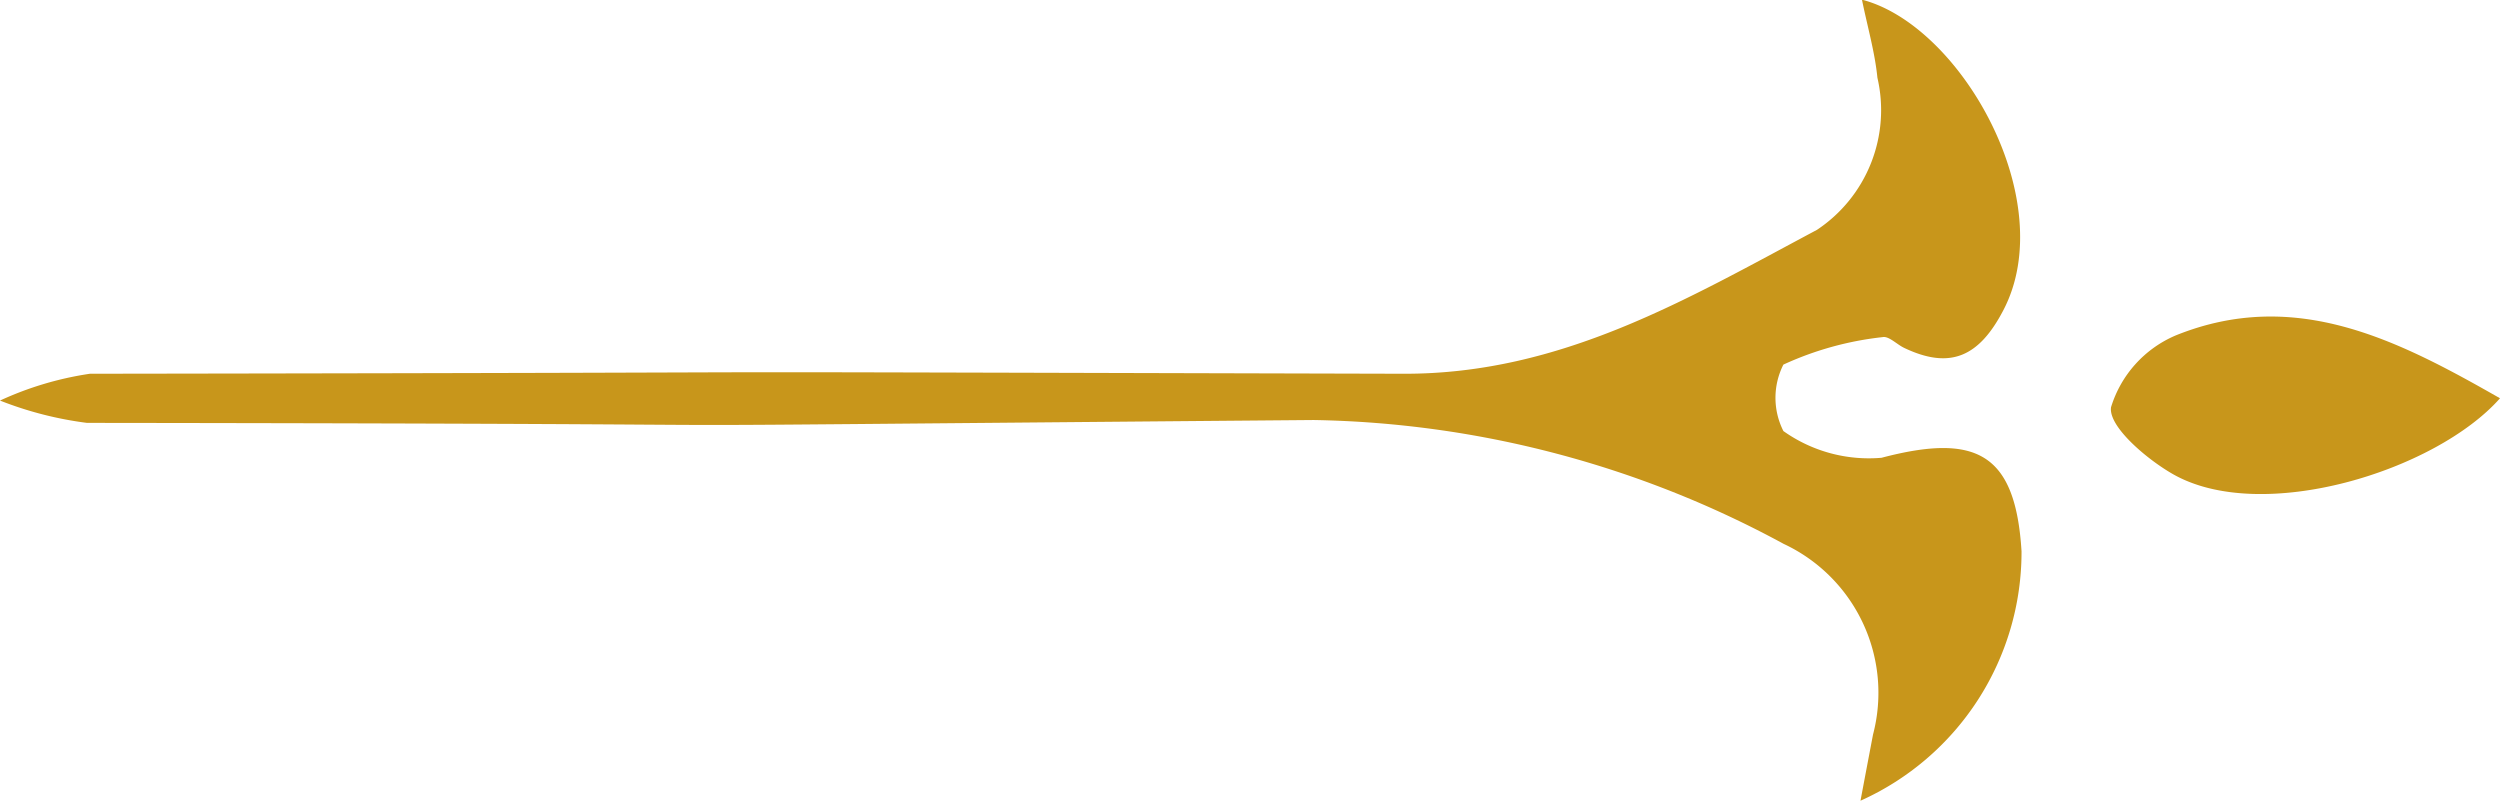 <svg xmlns="http://www.w3.org/2000/svg" width="30.582" height="9.795" viewBox="0 0 30.582 9.795"><g transform="translate(-333.552 -846.564)"><path d="M356.311,856.359c.061-.324.107-.566.153-.808a2.011,2.011,0,0,0-1.093-2.334,12.475,12.475,0,0,0-5.749-1.515c-11.668.1-3.338.049-15.007.035a4.423,4.423,0,0,1-1.063-.273,4.026,4.026,0,0,1,1.1-.328c12.023-.017,4.046-.031,16.068,0,1.93.006,3.474-.917,5.058-1.76a1.758,1.758,0,0,0,.74-1.861c-.031-.313-.121-.62-.189-.955,1.216.316,2.429,2.464,1.729,3.8-.294.564-.646.73-1.212.46-.091-.043-.189-.148-.265-.132a3.92,3.92,0,0,0-1.213.336.9.9,0,0,0,0,.813,1.805,1.805,0,0,0,1.2.327c1.162-.306,1.639-.056,1.713,1.144A3.335,3.335,0,0,1,356.311,856.359Z" fill="#c8961b"/><path d="M364.134,851.436c-.79.893-2.921,1.55-4.006.925-.322-.185-.787-.582-.752-.816a1.4,1.4,0,0,1,.794-.879C361.633,850.077,362.886,850.724,364.134,851.436Z" fill="#c8961b"/></g></svg>